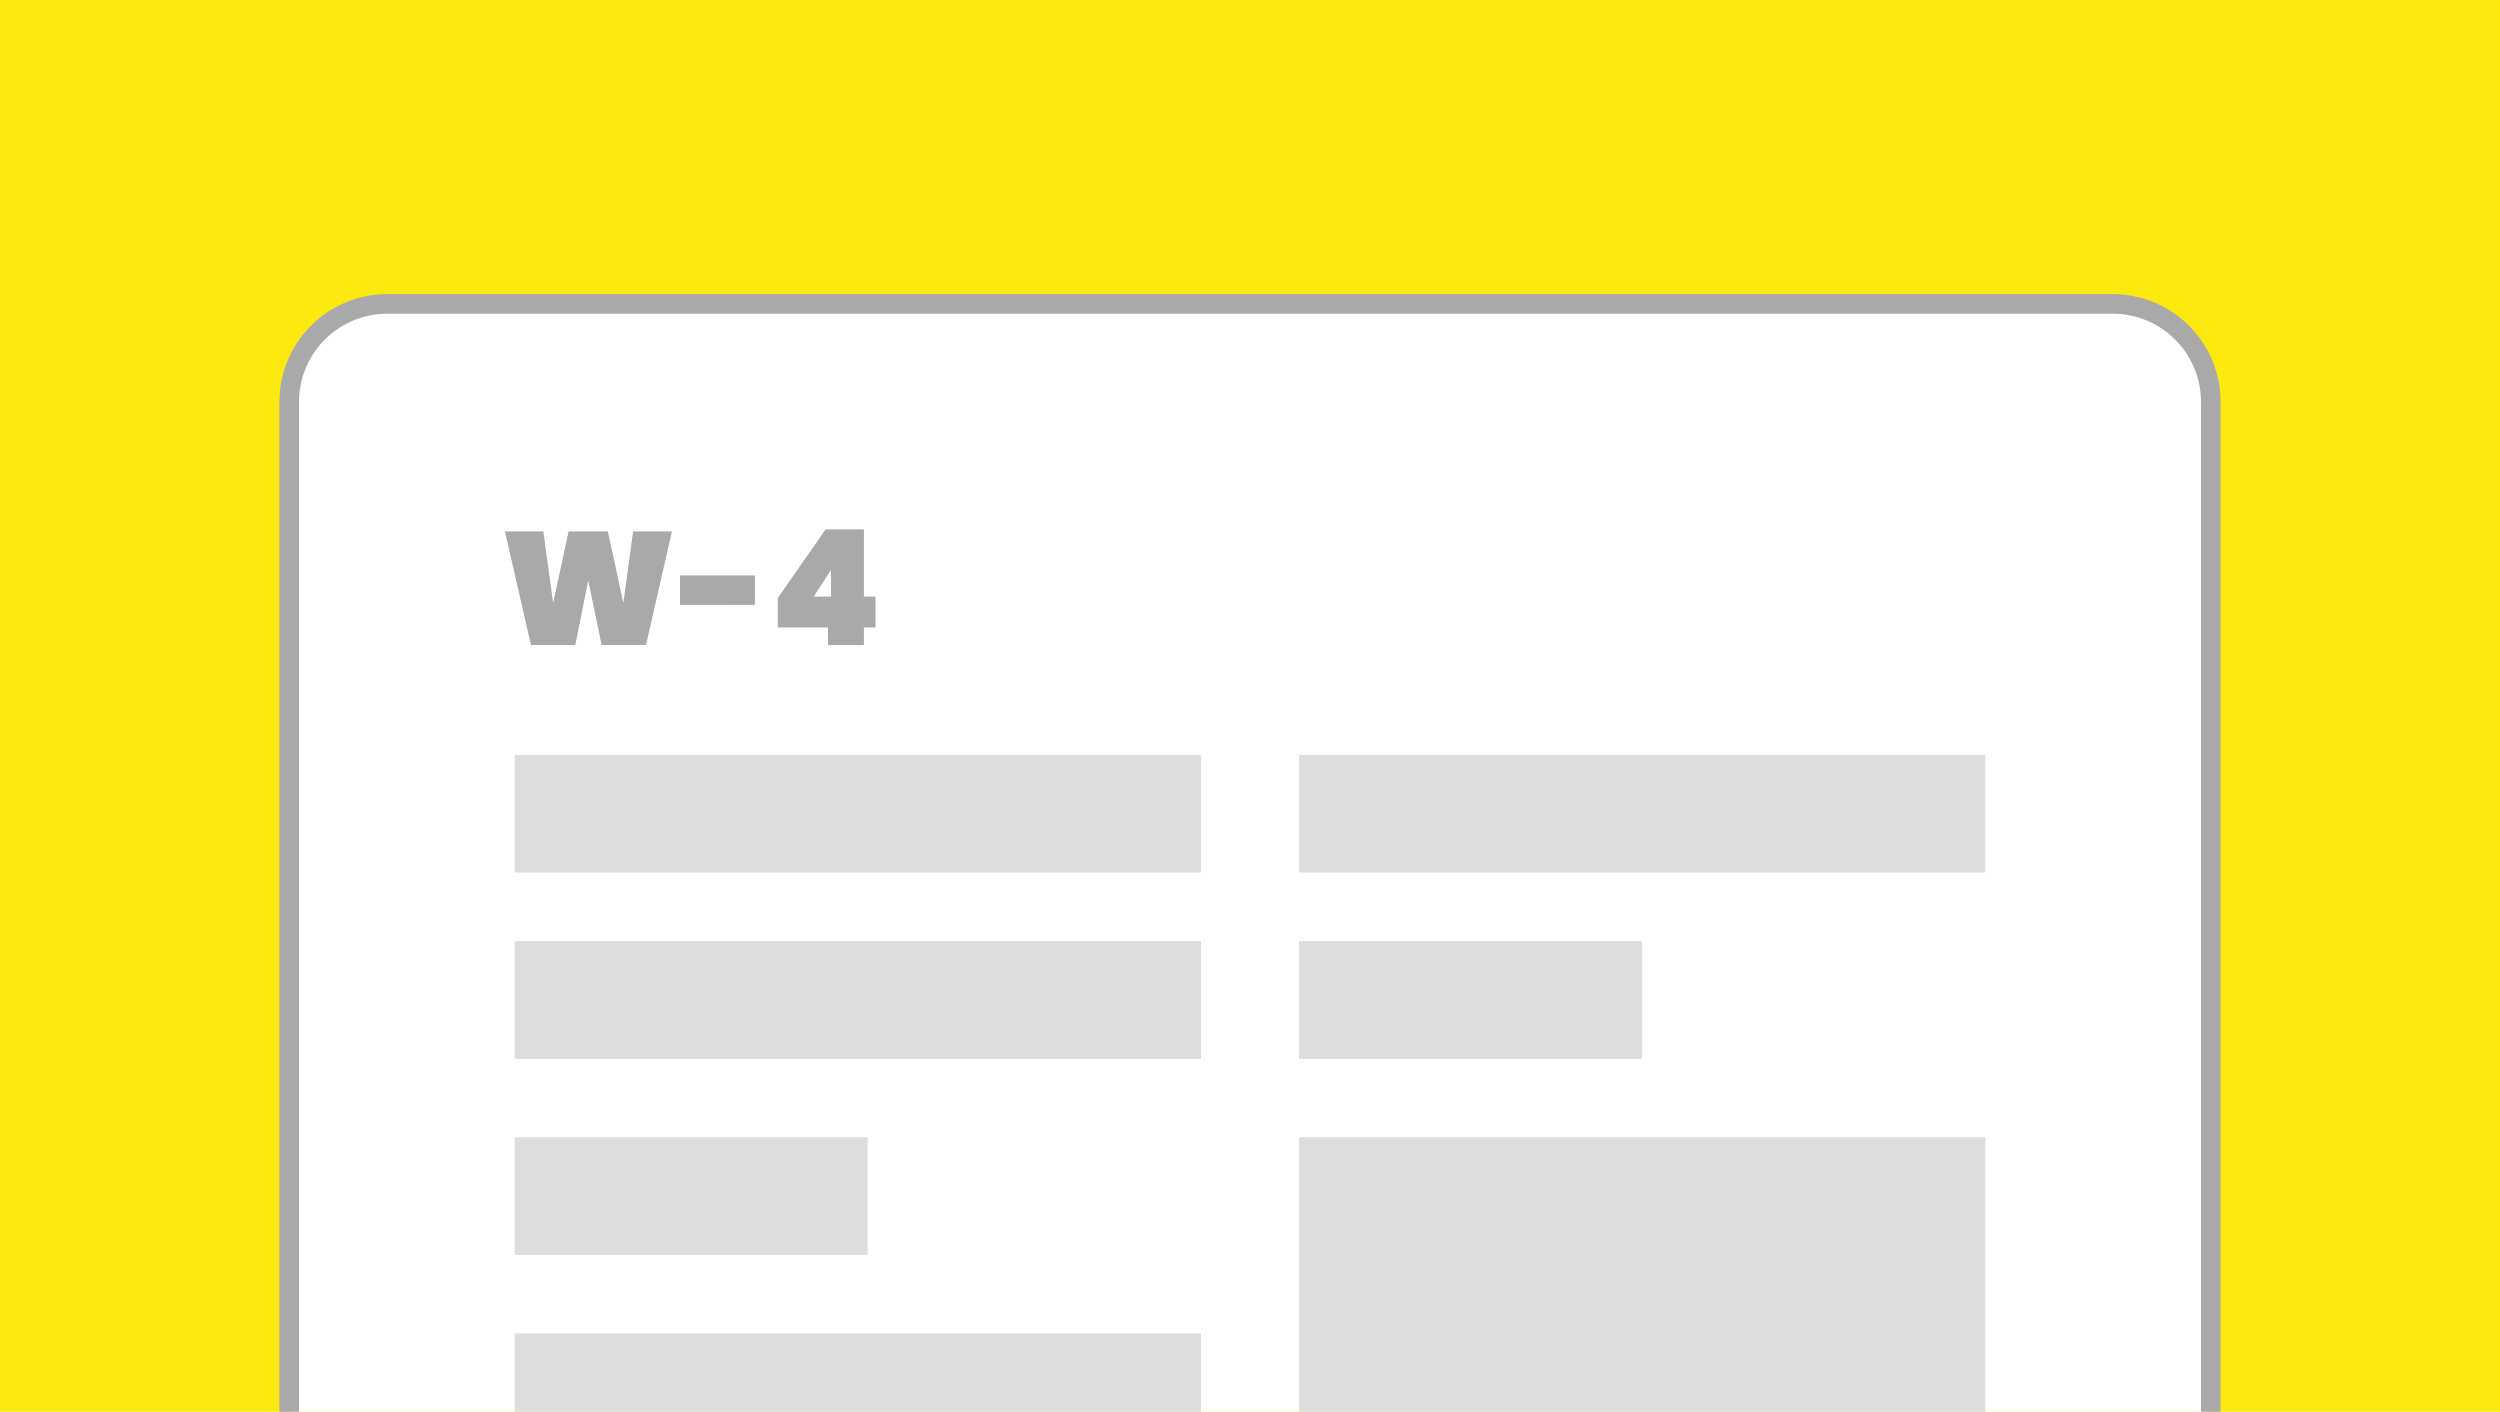 <svg id="Layer_1" data-name="Layer 1" xmlns="http://www.w3.org/2000/svg" viewBox="0 0 255 144"><defs><style>.cls-1{fill:#fce910;}.cls-2{fill:#fff;}.cls-3{fill:#a9a9a9;}.cls-4{fill:#ddd;}</style></defs><title>Artboard 54</title><rect class="cls-1" width="255" height="144"/><path class="cls-2" d="M29.5,144V41a10,10,0,0,1,10-10h176a10,10,0,0,1,10,10V144"/><path class="cls-3" d="M226.5,144h-2V41a9,9,0,0,0-9-9H39.5a9,9,0,0,0-9,9V144h-2V41a11,11,0,0,1,11-11h176a11,11,0,0,1,11,11Z"/><path class="cls-3" d="M68.54,54.2,65.89,65.8H61.37L60,59.21,58.68,65.8H54.16L51.5,54.2h3.92l1,7.31L58,54.2h4l1.58,7.31,1-7.31Z"/><path class="cls-3" d="M77,58.7v3H69.36v-3Z"/><path class="cls-3" d="M79.33,64V61l4.88-7h3.91v6.85H89.3V64H88.12v1.8H84.45V64Zm5.42-5.85L83,60.85h1.77Z"/><rect class="cls-4" x="52.5" y="77" width="70" height="12"/><rect class="cls-4" x="132.5" y="77" width="70" height="12"/><rect class="cls-4" x="52.5" y="96" width="70" height="12"/><rect class="cls-4" x="52.5" y="136" width="70" height="8"/><rect class="cls-4" x="132.5" y="96" width="35" height="12"/><rect class="cls-4" x="52.5" y="116" width="36" height="12"/><rect class="cls-4" x="132.5" y="116" width="70" height="28"/></svg>